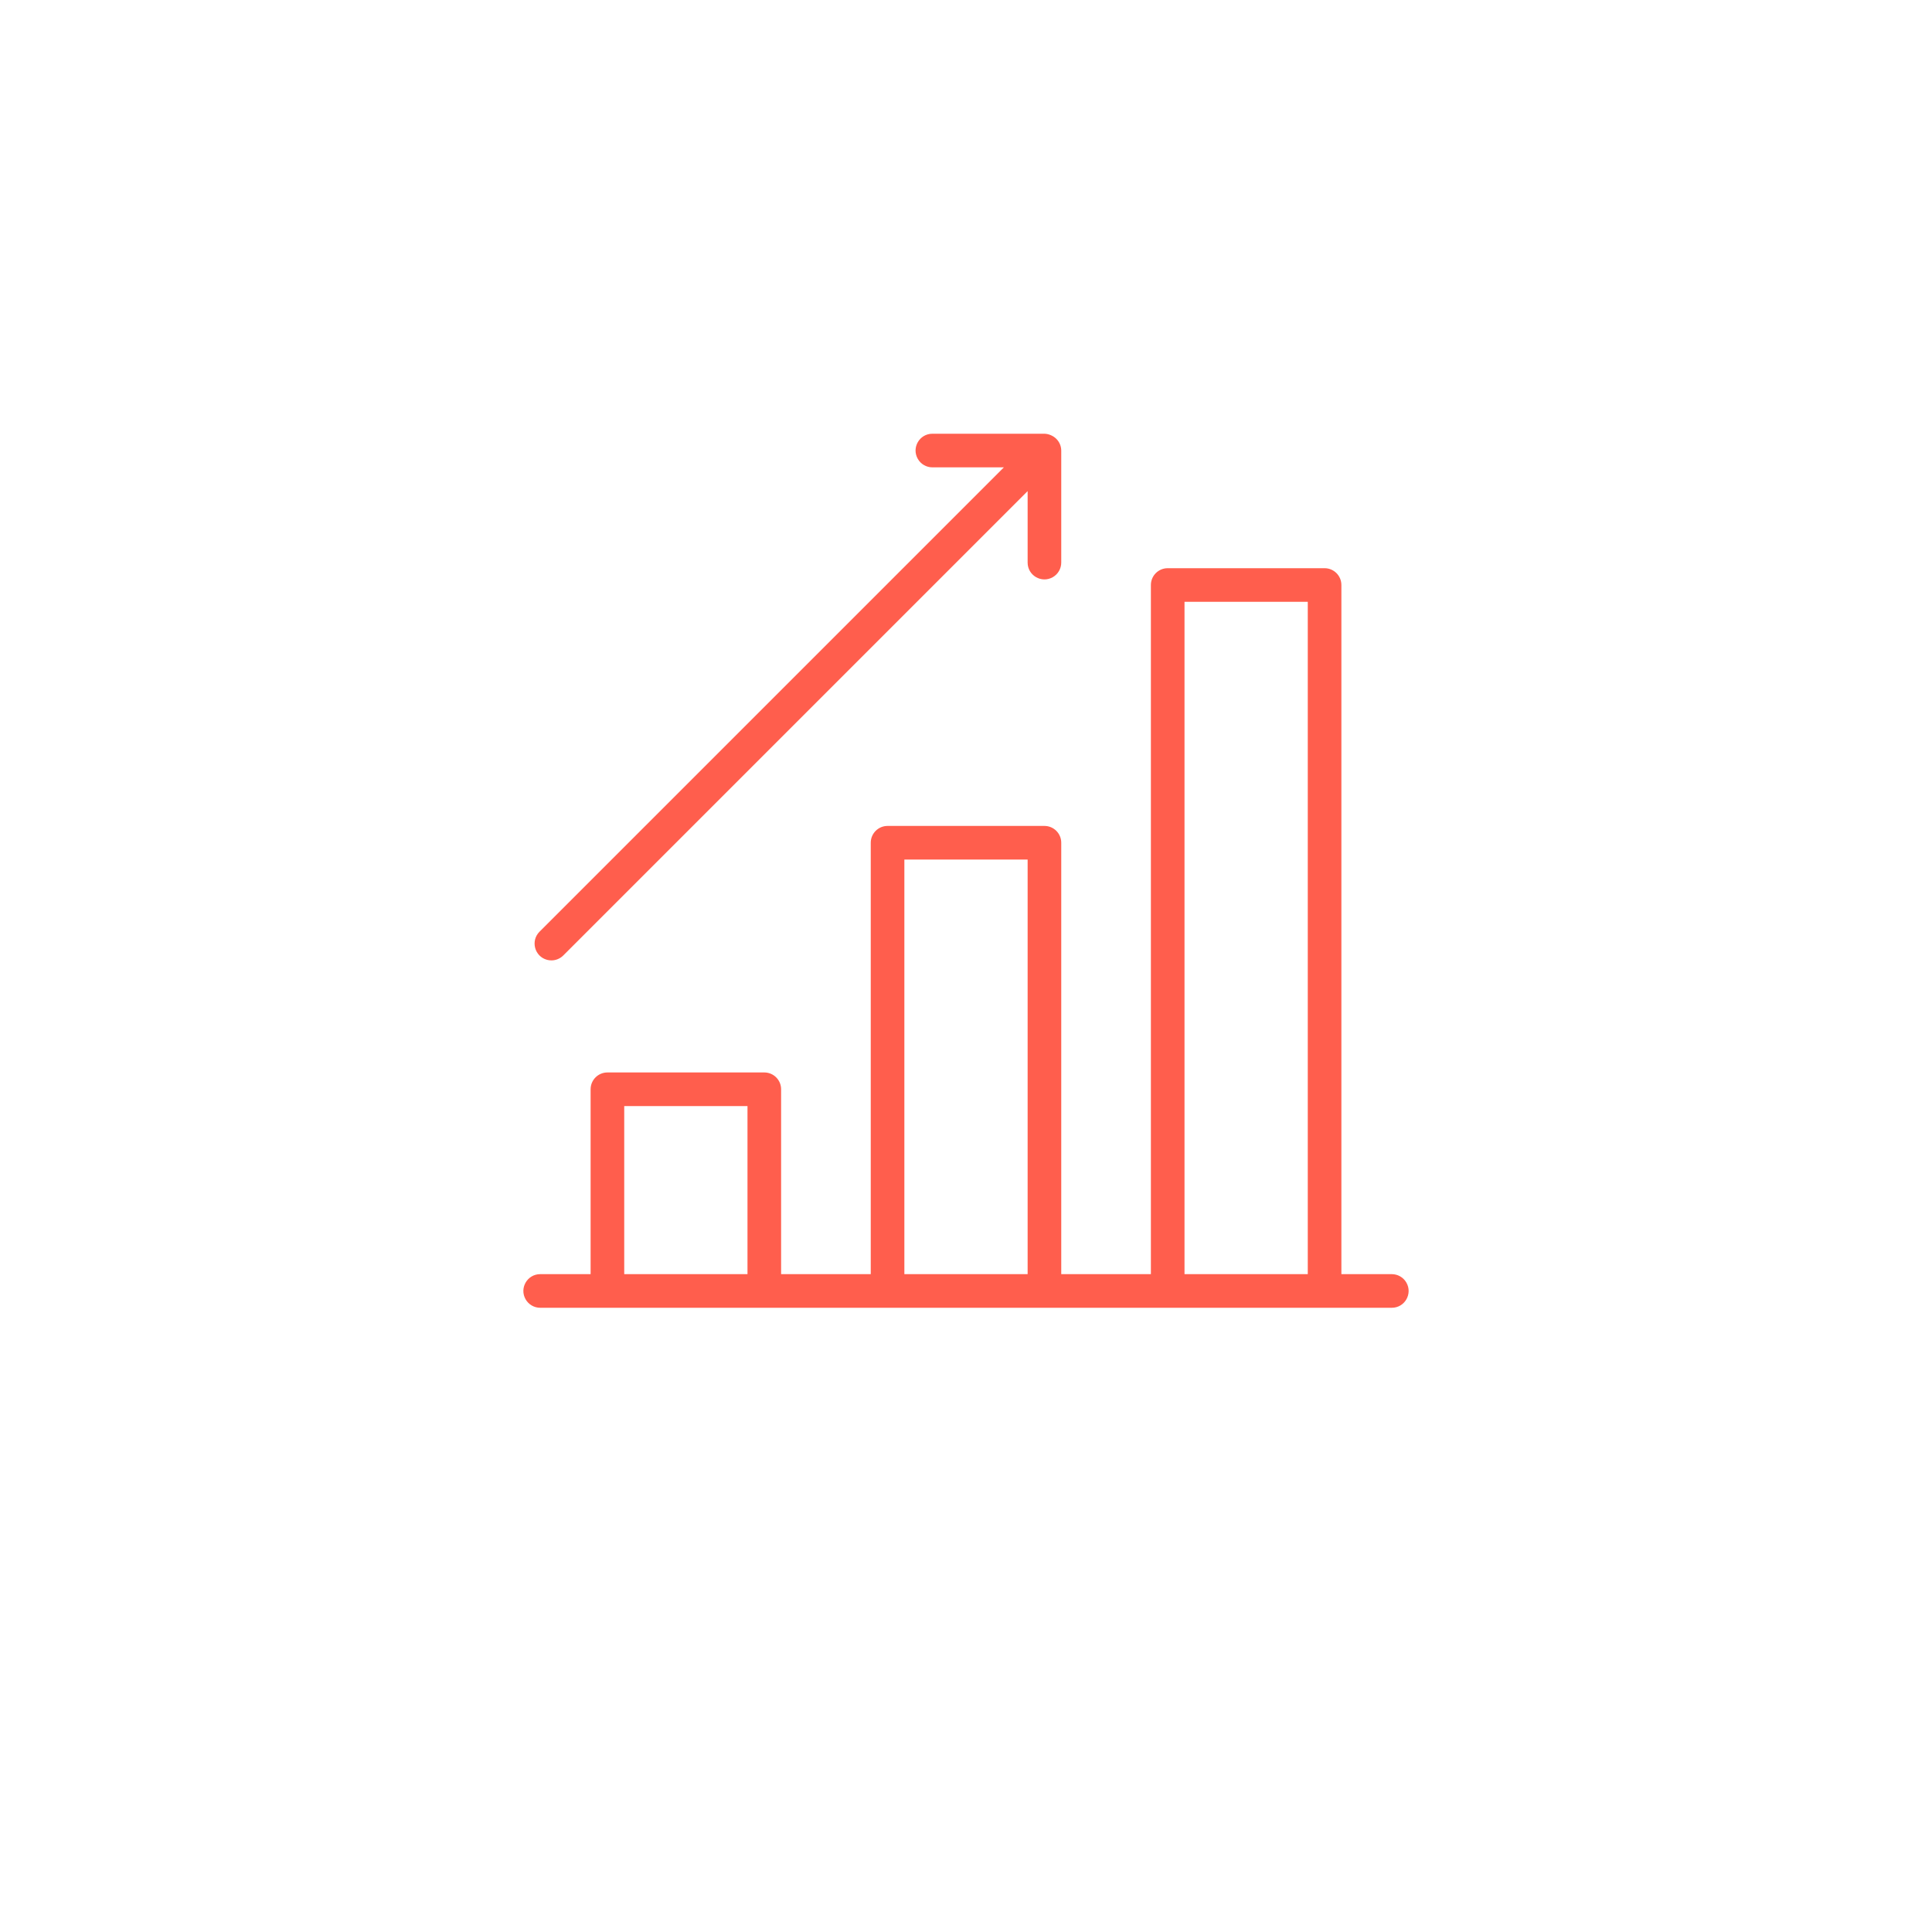 <?xml version="1.0" encoding="UTF-8"?> <svg xmlns="http://www.w3.org/2000/svg" viewBox="0 0 100.00 100.00" data-guides="{&quot;vertical&quot;:[],&quot;horizontal&quot;:[]}"><defs></defs><path fill="#ff5e4d" stroke="#ff5e4d" fill-opacity="1" stroke-width="0" stroke-opacity="1" color="rgb(51, 51, 51)" fill-rule="evenodd" id="tSvga56b2586ef" title="Path 1" d="M72.04 65.95C71.17 65.95 70.3 65.95 69.43 65.95C69.43 54.06 69.43 42.17 69.43 30.28C69.43 29.799 69.04 29.41 68.56 29.41C65.853 29.41 63.147 29.41 60.44 29.41C59.959 29.41 59.57 29.799 59.57 30.28C59.57 42.17 59.57 54.06 59.57 65.95C58.023 65.95 56.477 65.95 54.93 65.95C54.93 58.507 54.93 51.063 54.93 43.62C54.93 43.139 54.541 42.75 54.06 42.75C51.353 42.75 48.647 42.75 45.94 42.75C45.459 42.75 45.07 43.139 45.07 43.62C45.07 51.063 45.07 58.507 45.07 65.95C43.523 65.95 41.977 65.95 40.43 65.95C40.43 62.76 40.43 59.57 40.43 56.38C40.43 55.9 40.041 55.51 39.56 55.51C36.853 55.51 34.147 55.51 31.44 55.51C30.959 55.51 30.57 55.9 30.57 56.38C30.57 59.57 30.57 62.76 30.57 65.95C29.7 65.95 28.83 65.95 27.96 65.95C27.29 65.95 26.872 66.675 27.207 67.255C27.362 67.524 27.649 67.69 27.96 67.69C42.653 67.69 57.347 67.69 72.04 67.69C72.71 67.69 73.128 66.965 72.793 66.385C72.638 66.116 72.351 65.95 72.04 65.95ZM61.31 31.15C63.437 31.15 65.563 31.15 67.69 31.15C67.69 42.75 67.69 54.35 67.69 65.95C65.563 65.95 63.437 65.95 61.31 65.95C61.31 54.35 61.31 42.75 61.31 31.15ZM46.81 44.49C48.937 44.49 51.063 44.49 53.19 44.49C53.19 51.643 53.19 58.797 53.19 65.95C51.063 65.95 48.937 65.95 46.81 65.95C46.81 58.797 46.81 51.643 46.81 44.49ZM32.31 57.25C34.437 57.25 36.563 57.25 38.69 57.25C38.69 60.15 38.69 63.05 38.69 65.95C36.563 65.95 34.437 65.95 32.31 65.95C32.31 63.05 32.31 60.15 32.31 57.25ZM28.54 49.71C28.771 49.71 28.992 49.618 29.155 49.455C37.166 41.443 45.178 33.431 53.19 25.42C53.19 26.653 53.19 27.887 53.19 29.12C53.19 29.79 53.915 30.208 54.495 29.873C54.764 29.718 54.93 29.431 54.93 29.12C54.93 27.187 54.93 25.253 54.93 23.32C54.929 23.211 54.907 23.102 54.866 23.001C54.778 22.785 54.606 22.614 54.391 22.525C54.286 22.479 54.174 22.453 54.06 22.45C52.127 22.45 50.193 22.45 48.26 22.45C47.59 22.45 47.172 23.175 47.507 23.755C47.662 24.024 47.949 24.19 48.26 24.19C49.493 24.19 50.727 24.19 51.96 24.19C43.949 32.202 35.937 40.214 27.925 48.225C27.452 48.699 27.669 49.508 28.316 49.681C28.389 49.7 28.464 49.71 28.54 49.71Z"></path></svg> 